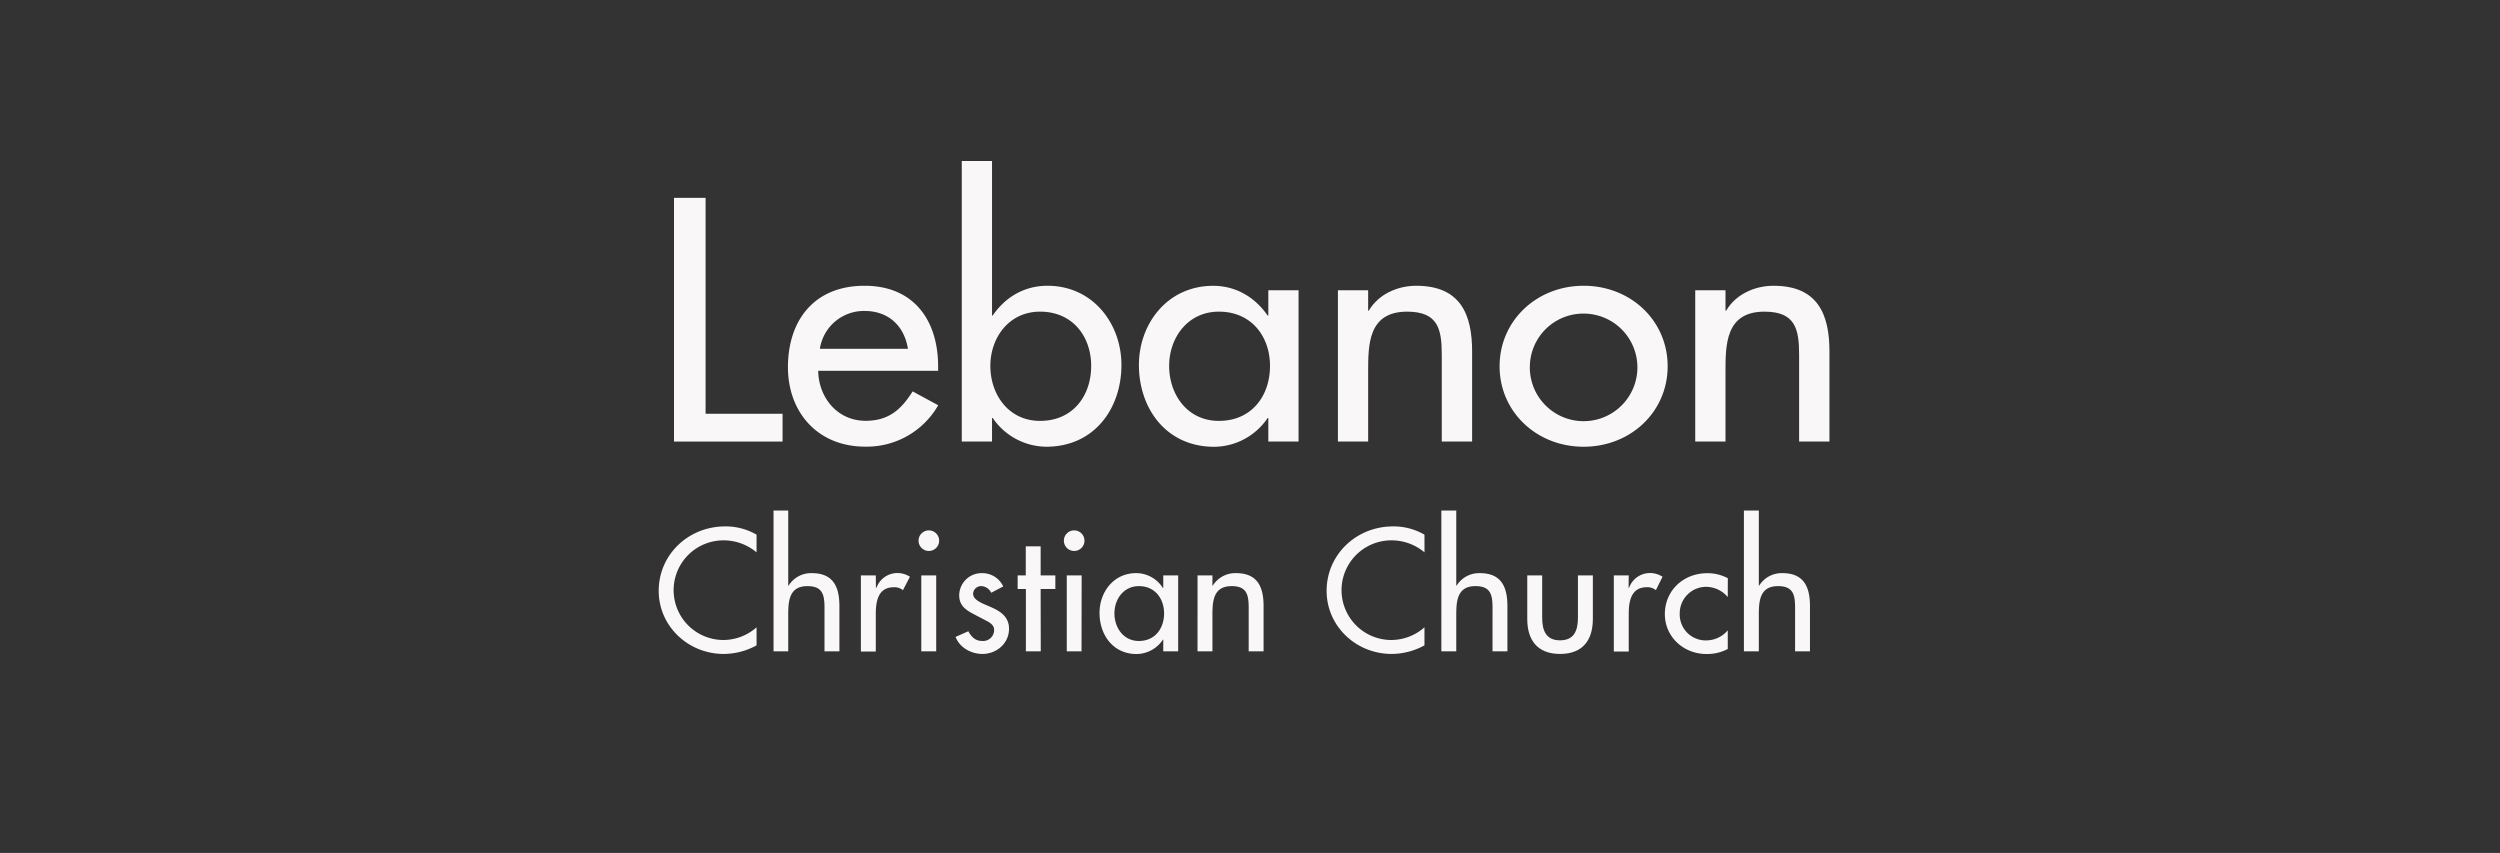 <svg id="Layer_1" data-name="Layer 1" xmlns="http://www.w3.org/2000/svg" viewBox="0 0 850 290"><rect x="0" y="0" width="850" height="290" fill="#333333" stroke="none"/><defs><style>.cls-1{fill:#f9f7f7;}</style></defs><path class="cls-1" d="M239.9,140.68h26.17v9.45H229.16V67.27H239.9Z"/><path class="cls-1" d="M278.19,126.07c.11,8.79,6.28,17,16.11,17,7.89,0,12.12-3.85,16-10l8.69,4.72a28,28,0,0,1-24.8,14.07c-16.34,0-26.29-11.87-26.29-27,0-15.83,8.8-27.7,26.06-27.7,17,0,25,12.09,25,27.37v1.54Zm30.51-7.48c-1.25-7.69-6.51-12.86-14.74-12.86a15.12,15.12,0,0,0-15.2,12.86Z"/><path class="cls-1" d="M327,54.74h10.29v52.53h.23c4.23-6.15,10.62-10.11,18.63-10.11,15.42,0,25.14,12.86,25.14,26.93,0,14.72-9.14,27.8-25.6,27.8a22.28,22.28,0,0,1-18.17-9.78h-.23v8H327Zm44,69.68c0-10-6.28-18.46-17.37-18.46-10.63,0-16.91,8.9-16.91,18.46s6.05,18.68,16.91,18.68C364.82,143.1,371,134.53,371,124.42Z"/><path class="cls-1" d="M441.51,150.13H431.23v-8H431a22.15,22.15,0,0,1-18.17,9.78c-16.35,0-25.6-13.08-25.6-27.8,0-14.07,9.71-26.93,25.25-26.93,7.89,0,14.29,4,18.52,10.11h.23V98.7h10.28Zm-9.71-25.71c0-10-6.29-18.46-17.37-18.46-10.63,0-16.92,8.9-16.92,18.46s6.06,18.68,16.92,18.68C425.63,143.1,431.8,134.53,431.8,124.42Z"/><path class="cls-1" d="M465.17,105.62h.23c3.2-5.49,9.6-8.46,16.12-8.46,15.08,0,19,9.78,19,22.31v30.66H490.2V120.68c0-8.79-1.25-14.72-11.77-14.72-13.26,0-13.26,11.2-13.26,20.55v23.62H454.89V98.7h10.28Z"/><path class="cls-1" d="M567,124.53c0,15.49-12.57,27.36-28.57,27.36S509.86,140,509.86,124.53s12.58-27.37,28.58-27.37S567,109,567,124.53Zm-46.86,0a18.29,18.29,0,1,0,18.29-17.91A18.2,18.2,0,0,0,520.15,124.53Z"/><path class="cls-1" d="M586.67,105.62h.23c3.2-5.49,9.6-8.46,16.11-8.46,15.09,0,19,9.78,19,22.31v30.66H611.7V120.68c0-8.79-1.26-14.72-11.78-14.72-13.25,0-13.25,11.2-13.25,20.55v23.62H576.38V98.7h10.29Z"/><path class="cls-1" d="M257.23,187.8a17.41,17.41,0,0,0-11.2-4.08,16.94,16.94,0,0,0-.11,33.88,17.17,17.17,0,0,0,11.31-4.31v6.13a23.39,23.39,0,0,1-11.15,2.92c-12.1,0-22.12-9.43-22.12-21.46,0-12.3,10.08-21.9,22.57-21.9a20.81,20.81,0,0,1,10.7,2.81Z"/><path class="cls-1" d="M268,173.57v25.55h.12a9,9,0,0,1,7.93-4.25c7.43,0,9.35,4.91,9.35,11.2v15.39h-5.07V206.67c0-4.41-.62-7.39-5.8-7.39-6.53,0-6.53,5.63-6.53,10.32v11.86H263V173.57Z"/><path class="cls-1" d="M297.81,199.83H298a7.58,7.58,0,0,1,7.21-5,8,8,0,0,1,4.17,1.26L307,200.66a4.51,4.51,0,0,0-3.1-1c-5.46,0-6.13,5-6.13,9.16v12.69h-5.07V195.64h5.07Z"/><path class="cls-1" d="M319.31,183.83a3.49,3.49,0,0,1-7,0,3.49,3.49,0,0,1,7,0Zm-1,37.63h-5.07V195.64h5.07Z"/><path class="cls-1" d="M337,201.54a3.9,3.9,0,0,0-3.38-2.26,2.71,2.71,0,0,0-2.76,2.54c0,2.26,3,3.25,6.14,4.63s6.07,3.26,6.07,7.34c0,4.91-4.16,8.55-9.06,8.55-3.83,0-7.71-2.15-9.12-5.79l4.34-1.93c1.07,1.93,2.36,3.31,4.78,3.31a3.75,3.75,0,0,0,4-3.64c0-1.38-.68-2-1.86-2.82l-4.95-2.59c-2.93-1.54-5.07-3-5.07-6.51a7.61,7.61,0,0,1,7.77-7.5,7.83,7.83,0,0,1,7.2,4.52Z"/><path class="cls-1" d="M353.86,221.46H348.8V200.27H346v-4.63h2.76v-9.88h5.06v9.88h5v4.63h-5Z"/><path class="cls-1" d="M368.72,183.83a3.49,3.49,0,0,1-7,0,3.49,3.49,0,0,1,7,0Zm-1,37.63H362.7V195.64h5.06Z"/><path class="cls-1" d="M400.58,221.46h-5.07v-4h-.11a10.84,10.84,0,0,1-8.95,4.91c-8.05,0-12.61-6.56-12.61-14,0-7.06,4.79-13.51,12.44-13.51a10.81,10.81,0,0,1,9.12,5.07h.11v-4.3h5.07Zm-4.79-12.91c0-5-3.09-9.27-8.55-9.27-5.24,0-8.33,4.47-8.33,9.27s3,9.38,8.33,9.38C392.75,217.93,395.79,213.63,395.79,208.55Z"/><path class="cls-1" d="M412.23,199.12h.11a9,9,0,0,1,7.94-4.25c7.43,0,9.34,4.91,9.34,11.2v15.39h-5.07V206.67c0-4.41-.61-7.39-5.79-7.39-6.53,0-6.53,5.63-6.53,10.32v11.86h-5.07V195.64h5.07Z"/><path class="cls-1" d="M484.33,187.8a17.41,17.41,0,0,0-11.2-4.08A16.94,16.94,0,0,0,473,217.6a17.17,17.17,0,0,0,11.32-4.31v6.13a23.39,23.39,0,0,1-11.15,2.92c-12.1,0-22.12-9.43-22.12-21.46,0-12.3,10.08-21.9,22.57-21.9a20.81,20.81,0,0,1,10.7,2.81Z"/><path class="cls-1" d="M495.13,173.57v25.55h.11a9,9,0,0,1,7.94-4.25c7.43,0,9.34,4.91,9.34,11.2v15.39h-5.06V206.67c0-4.41-.62-7.39-5.8-7.39-6.53,0-6.53,5.63-6.53,10.32v11.86h-5.07V173.57Z"/><path class="cls-1" d="M524.34,195.64v14.29c0,4.14,1.07,7.78,6.08,7.78s6.08-3.64,6.08-7.78V195.64h5.07v14.84c0,7.06-3.38,11.86-11.15,11.86s-11.15-4.8-11.15-11.86V195.64Z"/><path class="cls-1" d="M553.72,199.83h.17a7.57,7.57,0,0,1,7.2-5,8,8,0,0,1,4.17,1.26L563,200.66a4.49,4.49,0,0,0-3.09-1c-5.46,0-6.14,5-6.14,9.16v12.69h-5.07V195.64h5.07Z"/><path class="cls-1" d="M587.44,203a9.74,9.74,0,0,0-7.55-3.48,9,9,0,0,0-8.78,9.05,8.81,8.81,0,0,0,9.12,9.16,9.58,9.58,0,0,0,7.21-3.42v6.34a14.93,14.93,0,0,1-7.27,1.71c-7.76,0-14.12-5.84-14.12-13.57,0-8,6.3-13.9,14.41-13.9a14.51,14.51,0,0,1,7,1.71Z"/><path class="cls-1" d="M598,173.57v25.55h.11a9,9,0,0,1,7.94-4.25c7.43,0,9.34,4.91,9.34,11.2v15.39h-5.06V206.67c0-4.41-.62-7.39-5.8-7.39-6.53,0-6.53,5.63-6.53,10.32v11.86h-5.07V173.57Z"/></svg>